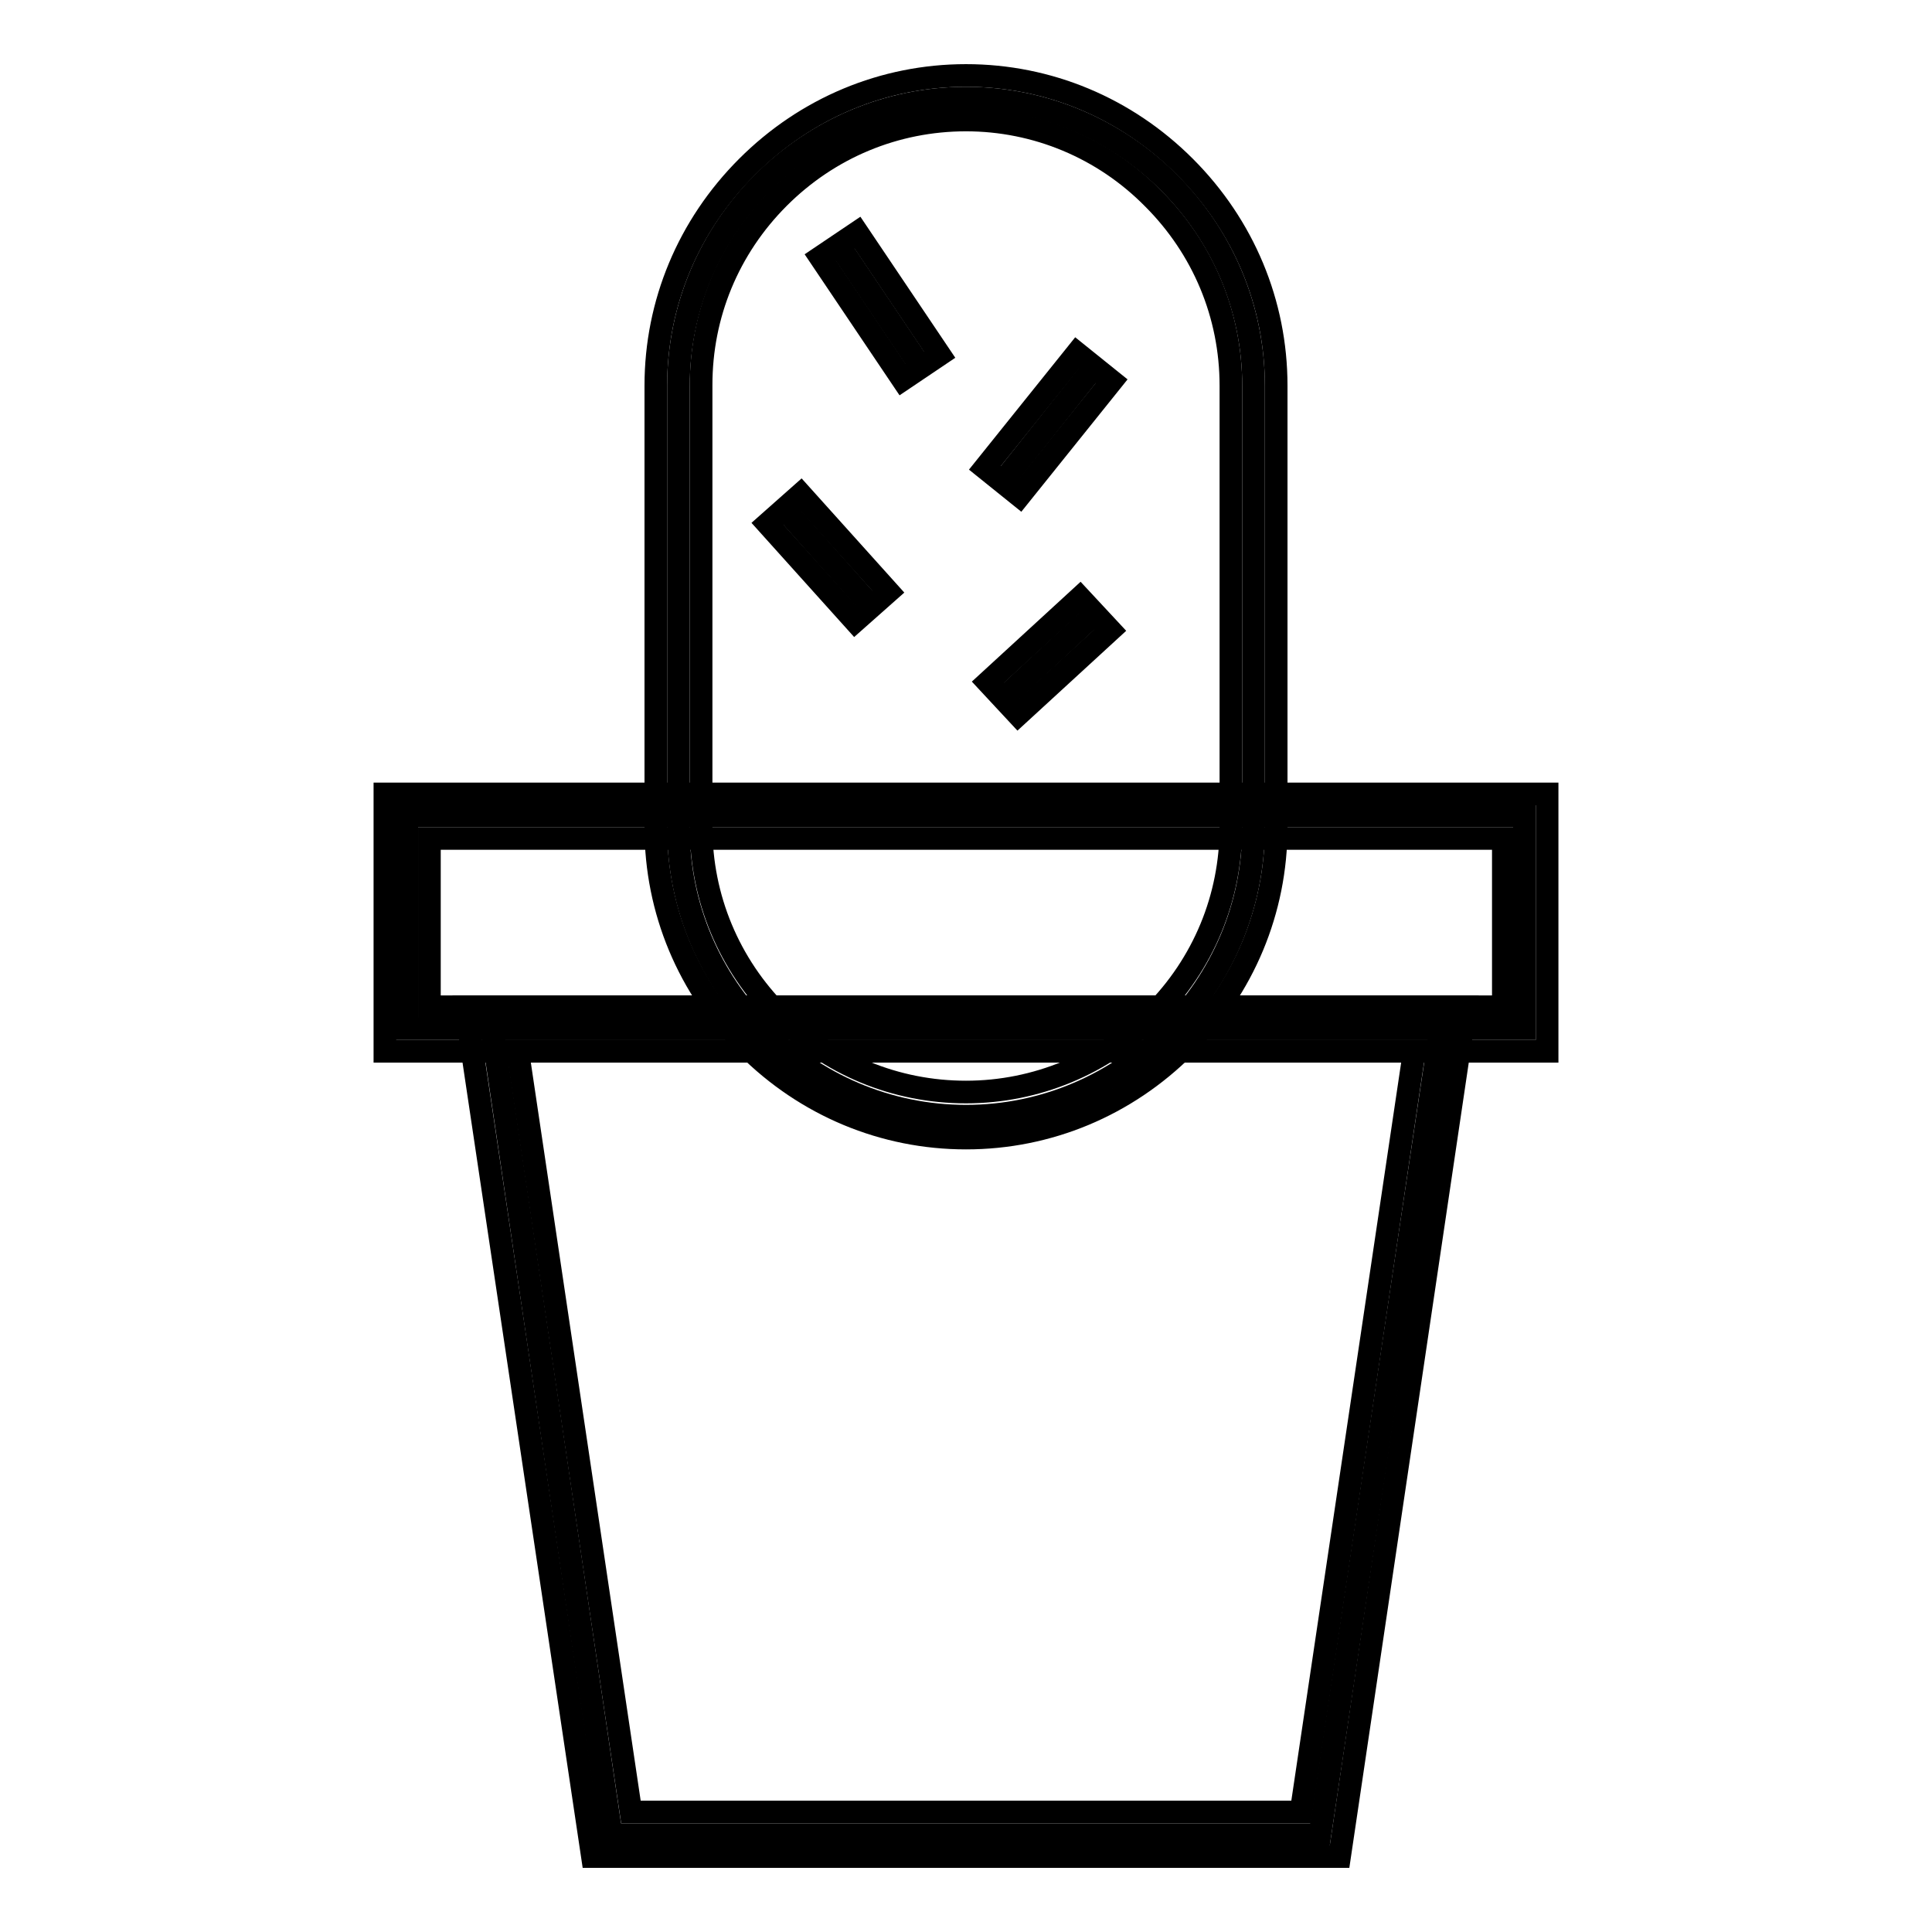 <?xml version="1.0" encoding="utf-8"?>
<!-- Svg Vector Icons : http://www.onlinewebfonts.com/icon -->
<!DOCTYPE svg PUBLIC "-//W3C//DTD SVG 1.1//EN" "http://www.w3.org/Graphics/SVG/1.1/DTD/svg11.dtd">
<svg version="1.1" xmlns="http://www.w3.org/2000/svg" xmlns:xlink="http://www.w3.org/1999/xlink" x="0px" y="0px" viewBox="0 0 256 256" enable-background="new 0 0 256 256" xml:space="preserve">
<g> <path stroke-width="3" fill-opacity="0" stroke="#000000"  d="M128,147.9c-21,0-38.1-17.2-38.1-38.1V51.1c0-21,17.2-38.1,38.1-38.1c21,0,38.1,17.2,38.1,38.1v58.6 C166.1,130.7,149,147.9,128,147.9z"/> <path stroke-width="3" fill-opacity="0" stroke="#000000"  d="M128,150.8c-10.9,0-21.2-4.3-29-12.1c-7.8-7.8-12.1-18.1-12.1-29V51.1c0-10.9,4.3-21.2,12.1-29 c7.8-7.8,18.1-12.1,29-12.1c10.9,0,21.2,4.3,29,12.1c7.8,7.8,12.1,18.1,12.1,29v58.6c0,10.9-4.3,21.2-12.1,29 C149.2,146.5,138.9,150.8,128,150.8z M128,15.9c-9.4,0-18.2,3.7-24.8,10.3c-6.7,6.7-10.3,15.5-10.3,24.8v58.6 c0,9.4,3.7,18.2,10.3,24.8c6.7,6.7,15.5,10.3,24.8,10.3s18.2-3.7,24.8-10.3c6.7-6.7,10.3-15.5,10.3-24.8V51.1 c0-9.4-3.7-18.2-10.3-24.8C146.2,19.6,137.3,15.9,128,15.9z"/> <path stroke-width="3" fill-opacity="0" stroke="#000000"  d="M111.1,32.4L122,48.6"/> <path stroke-width="3" fill-opacity="0" stroke="#000000"  d="M113.6,30.8L124.5,47l-4.9,3.3l-10.9-16.2L113.6,30.8z"/> <path stroke-width="3" fill-opacity="0" stroke="#000000"  d="M103.9,67.4l11.6,13"/> <path stroke-width="3" fill-opacity="0" stroke="#000000"  d="M106.1,65.5l11.6,12.9l-4.4,3.9l-11.6-12.9L106.1,65.5z"/> <path stroke-width="3" fill-opacity="0" stroke="#000000"  d="M132.9,63.8L145,48.6"/> <path stroke-width="3" fill-opacity="0" stroke="#000000"  d="M142.7,46.8l4.6,3.7l-12.2,15.2l-4.6-3.7L142.7,46.8z"/> <path stroke-width="3" fill-opacity="0" stroke="#000000"  d="M132.9,92.6L145,81.4"/> <path stroke-width="3" fill-opacity="0" stroke="#000000"  d="M143.1,79.2l4,4.3l-12.2,11.2l-4-4.3L143.1,79.2z"/> <path stroke-width="3" fill-opacity="0" stroke="#000000"  d="M202.1,136.3H53.9v-28.2h148.1V136.3z"/> <path stroke-width="3" fill-opacity="0" stroke="#000000"  d="M205,139.3H51v-34.1h154V139.3z M56.9,133.4h142.3v-22.3H56.9V133.4z"/> <path stroke-width="3" fill-opacity="0" stroke="#000000"  d="M174.9,243.1H81L65.2,136.3h125.7L174.9,243.1z"/> <path stroke-width="3" fill-opacity="0" stroke="#000000"  d="M177.5,246h-99L61.7,133.4h132.5L177.5,246z M83.6,240.1h88.8l15-100.8H68.6L83.6,240.1z"/></g>
</svg>